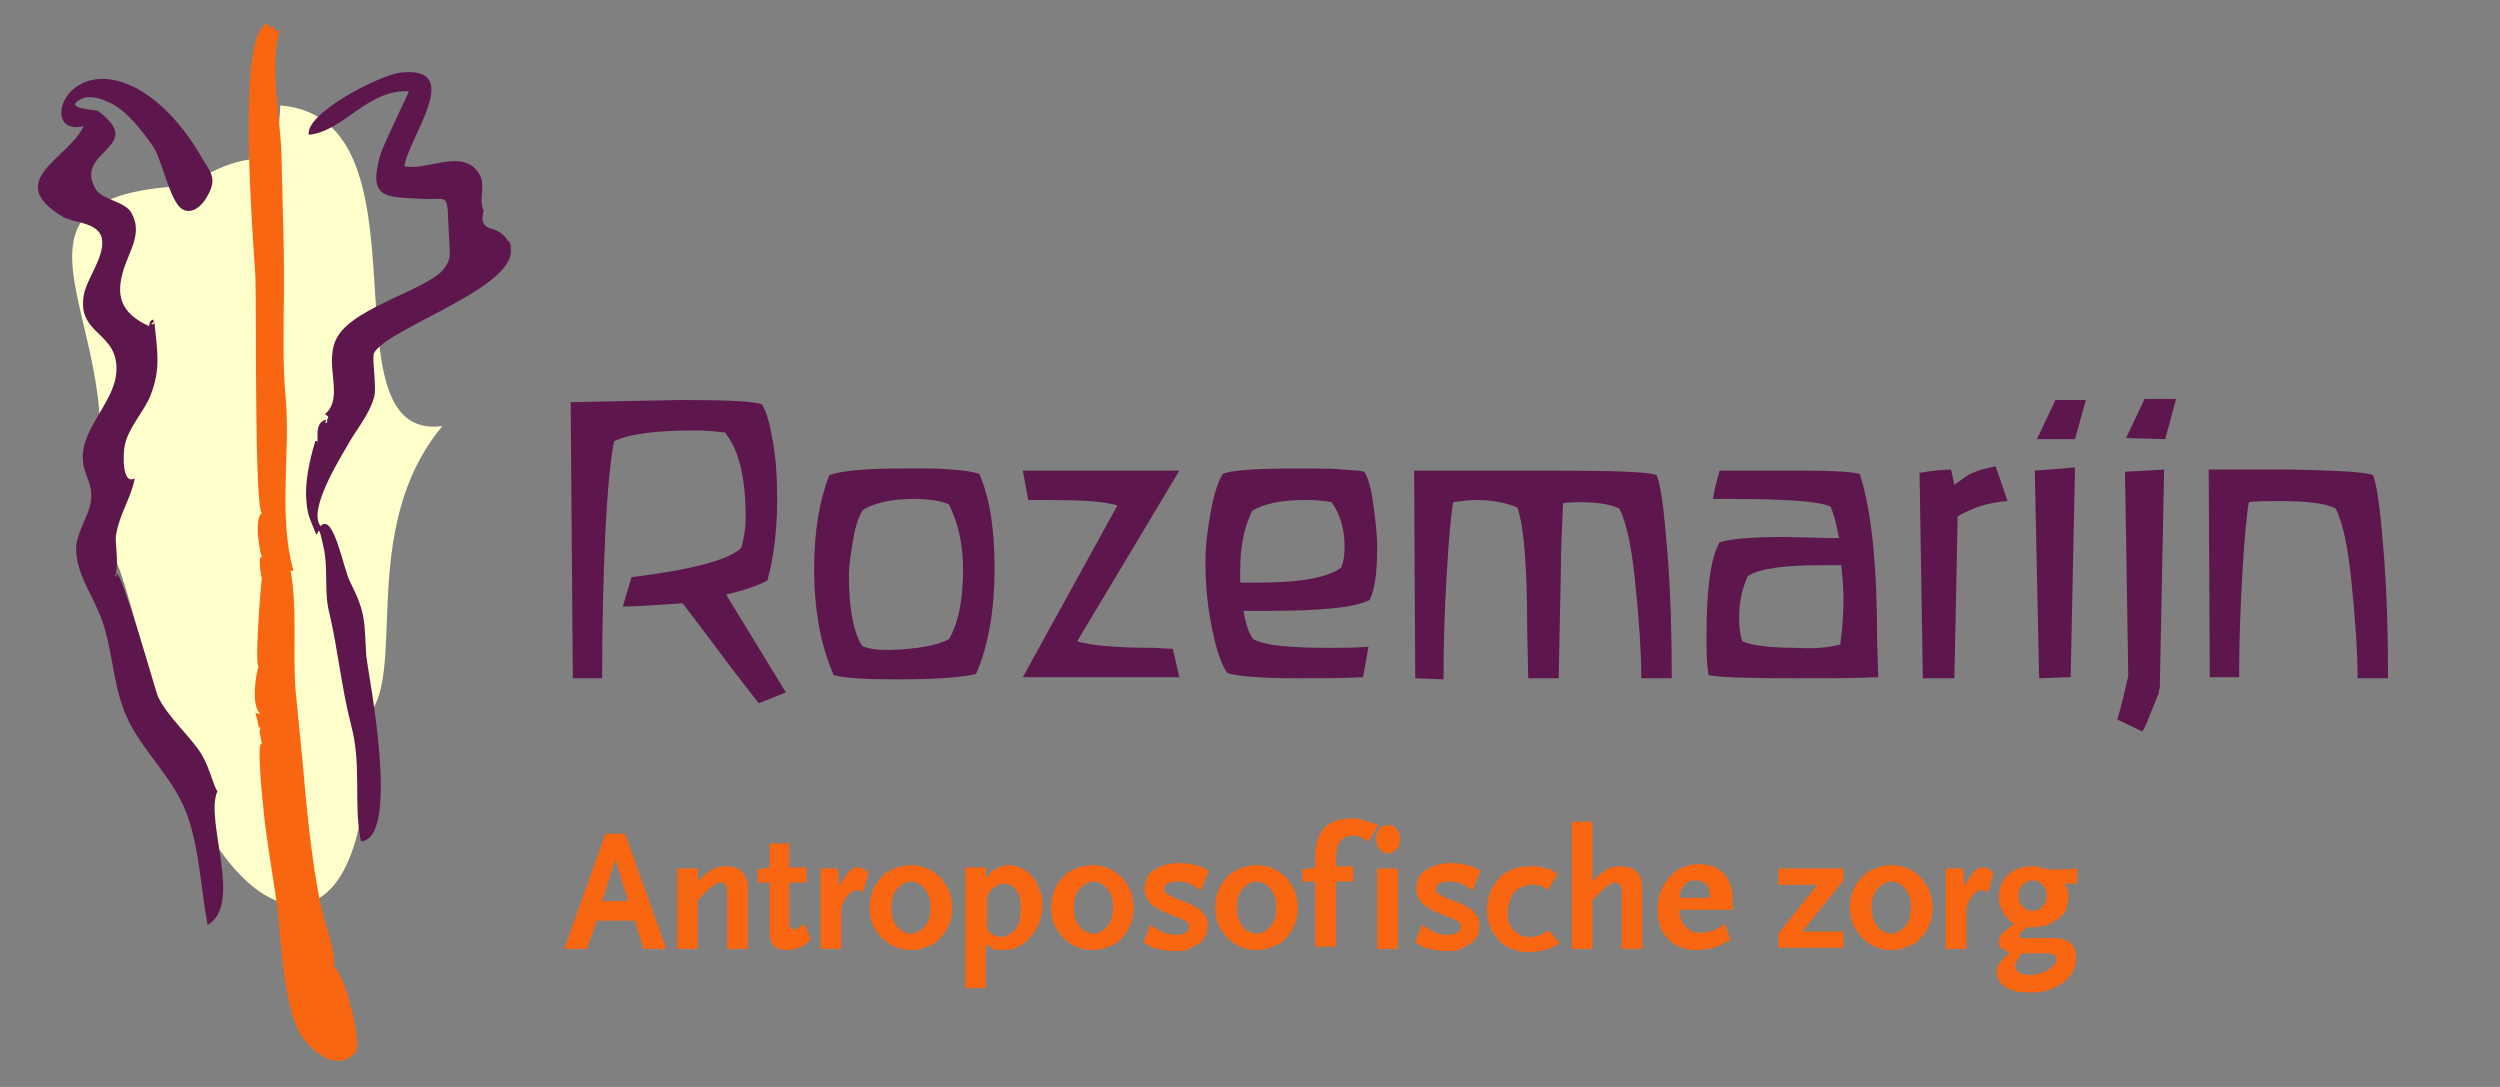 <?xml version="1.0" encoding="UTF-8"?> <!-- Generator: Adobe Illustrator 23.1.1, SVG Export Plug-In . SVG Version: 6.00 Build 0) --> <svg xmlns="http://www.w3.org/2000/svg" xmlns:xlink="http://www.w3.org/1999/xlink" id="Layer_1" x="0px" y="0px" width="230px" height="100px" viewBox="0 0 230 100" style="enable-background:new 0 0 230 100;" xml:space="preserve"><rect x="0" y="0" width="230" height="100" fill="#808080" stroke="none"/> <style type="text/css"> .st0{fill:#FFFFCC;} .st1{fill:#5E174C;} .st2{fill:#F96611;} </style> <path class="st0" d="M40.7,39.2c-11.4,1.5-0.4-28.3-14.9-29.5c-0.7,9,0.4,1.7-8.6,7.4C-3.9,18,14.3,31.8,7.7,48.2 c4.1,2.4,2.8,4.5,9.7,25.1c7.3,15.4,17.3,12.8,16.2-7.2C37.7,62.4,32.7,48.8,40.7,39.2z"></path> <path class="st1" id="leftwing" d="M20,72.8c-0.4-0.6-0.7-2.1-1.4-3.3c-0.9-1.6-3.2-3.5-4.1-5.5c-0.2-0.5-3.4-11.8-3.8-11.2c0.1,0.2,0,0.3-0.1,0.2 c0.4-1.4-0.1-3.2,0.1-3.9c0.3-1.8,1.4-3.4,1.7-5.1c-1.2,0.7-1.1-2.4-0.9-3.1c0.3-1.5,1.7-3,2.3-4.4c1-2.5,0.7-4,0.4-6.9 c0,0.2-0.1,0.3-0.3,0.2c0.2-0.1,0.3-0.2,0.2-0.4c-0.4,0.1-0.3,0.4-0.4,0.6c-2.6-1.2-3.1-2.8-2.3-5.3c0.6-1.8,1.7-3.3,0.7-5.1 c-0.6-1.1-2.7-1.2-3.3-2.2c-2.1-3.6,4.8-3.8,0.2-7.2C8.9,10.1,5.6,10,7.5,9.1c0.8-0.4,1.9,0,2.7,0.4c1.5,0.7,3,2.7,3.9,4 c0.8,1.2,1.5,4.9,2.6,5.7c0.7,0.5,1.7,0.1,2.4-1.2c0.9-1.6,0.3-2.1-0.6-3.6c-1.7-3-4.8-6.6-8.4-7.1c-4.7-0.6-6,5.2-2.4,4.3 c-1.4,3-7.4,5-2,8.3c0.9,0.6,3.1,0.5,3.6,1.8c0.6,1.6-1.4,4-1.6,5.5c-0.6,3.7,3.3,3.3,3,7.1c-0.2,2.4-2.5,4.5-3,6.9 c-0.4,2.1,0.7,2.8,0.7,4.4c0,1.6-1.3,3.1-1.4,4.8c0,2.1,1.1,3.7,1.9,5.5c1.5,3.1,1.3,6.5,2.6,9.7c1.5,3.6,4.7,6,5.9,9.9 c1,3.2,1.1,6.4,1.7,9.6C22.4,83.2,18.8,75.5,20,72.8C19.9,72.6,19.6,73.8,20,72.8z"></path> <path class="st1" id="rightwing" d="M46.8,22.3c-0.3-0.6-0.8-1-1.4-1.2c-0.9-0.2-1.2-0.7-0.9-1.7c-0.6-1.3,0.5-2.6-0.8-3.9 c-1.6-1.6-4.5,0.2-6.5-0.2c0.4-2.7,5.7-9.4-0.5-8.6c-1.9,0.3-8.6,3.7-8.3,5.7c3.2-0.3,5.4-4.2,9.2-4c0.1,0-2.3,4.8-2.6,5.8 c-1.2,4.2,0.5,3.9,4,4.1c2.4,0.1,2.1-0.7,2.3,3.3c0.1,1.9,0.2,2.1-0.3,2.9c-1.1,2-8.2,3.6-9.9,6.4c-1.5,2.4,0.7,5.6-1.2,7.2 c0.6,0.4,0.1,0.2,0.2,0.8c0,0-0.3-0.1-0.3,0c0.2-0.1,0.2-0.2,0.2-0.3c-1.1,0.3-0.7,1.7-0.8,2.4c0.1-0.3,0-0.5-0.2-0.4 c-0.5,1.7-1,3.8-0.8,5.6c0.1,1.3,0.4,1.7,0.7,2.5c0.5,1.5,0.2-1.6,0.9,1.8c0.4,1.9,0,4,0.5,5.9c0.8,3.4,1.1,6.8,2,10.3 c1,3.7,0.2,7.2,0.9,10.7c3.7-0.2,0.7-15.3,0.5-17c-0.2-3.3,0-3.9-1.5-6.9c-0.6-1.1-1.5-6.4-2.7-5.1c-1.2-1.4,1.7-6.1,2.4-7.3 c0.8-1.5,2-2.8,2.5-4.5c0.3-0.8-0.2-3.6,0-4.1C35.6,30.1,48.8,26.1,46.8,22.3C46.6,21.5,47.5,23.7,46.8,22.3z M29,42 C29,41.9,28.8,41.5,29,42L29,42z"></path> <path class="st2" d="M30.7,89c0.2-1.8-0.8-3.7-1.2-5.8c-0.6-2.8-1.1-6.9-1.4-10.2c-0.3-3.5-0.6-6.3-0.9-9.4 c-0.3-3.7,0.2-7.6-0.5-11.3c0,0.2,0.1,0.3,0.3,0.2c-1.4-4.9-0.3-10.7-0.7-15.7c-0.3-3-0.2-5.8-0.2-8.2c0.1-4.7-0.1-9.5-0.2-14.2 c-0.1-3.8-1.1-7.9-0.2-11.6c-0.5,0-0.5,0.1-0.5-0.4c-1.2,0.4-0.1,0-0.6-0.2c-2.9,0.6-1.3,19.8-1.1,23.3c0.1,2.3-0.1,21.5,0.6,21.7 c-0.7,0.4-0.3,3.2,0,4.1c-0.4-0.4-0.1,1.8,0,1.9c-0.1,0.4-0.7,8.1-0.3,8.1C23.6,61.7,23,65,24,65.7c0.2,0-0.5-0.1-0.5-0.1 c0.3,1,0.4,1.9,0.6,2.9c-0.5-0.7,0,4.8,0.1,5.5c0.2,2.5,0.7,5.3,1.1,8c0.6,3.7,0.6,9.8,2.2,12.9c0.8,1.5,3.4,4,5.2,1.9 C33.4,96,31.6,89.2,30.7,89C30.8,88.8,31,89.1,30.7,89z M23.9,67.3C23.7,67,24.1,66.5,23.9,67.3C23.8,67.2,24,67.2,23.9,67.3z M23.8,55.4H24C23.9,55.5,24,55.5,23.8,55.4z M24,43.4C24,43.3,23.9,42.9,24,43.4L24,43.4z"></path> <g> <path class="st2" d="M59.2,87.3l-0.8-2.6h-3.5L54,87.3h-2.1l3.8-10.6h1.8l3.8,10.6H59.2z M56.6,79.1l-1.2,3.8h2.4L56.6,79.1z"></path> <path class="st2" d="M66.9,87.3v-4.8c0-0.5,0-0.8-0.1-1s-0.3-0.3-0.5-0.3s-0.4,0.1-0.7,0.3s-0.6,0.5-1.1,1l-0.3,0.3v4.5h-1.9v-7.4 h1.9v1.2c0.4-0.5,0.9-0.8,1.3-1.1c0.4-0.2,0.8-0.3,1.3-0.3c1.3,0,2,0.7,2,2.1v5.5C68.8,87.3,66.9,87.3,66.9,87.3z"></path> <path class="st2" d="M74.1,86.9c-0.3,0.2-0.6,0.3-0.9,0.4s-0.6,0.1-0.9,0.1c-1,0-1.5-0.5-1.5-1.6v-4.6h-1.1V80l1.1-0.2v-2.2h1.8 v2.2h1.6v1.4h-1.6v3.3c0,0.4,0,0.7,0.1,0.8c0.1,0.1,0.2,0.2,0.3,0.2c0.1,0,0.3,0,0.4-0.1s0.4-0.2,0.6-0.4l0.6,1.4L74.1,86.9z"></path> <path class="st2" d="M79.4,82.1c-0.2-0.1-0.4-0.2-0.6-0.2c-0.3,0-0.6,0.2-0.9,0.6s-0.5,0.9-0.5,1.4v3.4h-1.9v-7.4h1.6l0.1,1.6 c0.4-0.6,0.7-1.1,0.9-1.3c0.3-0.3,0.5-0.4,0.8-0.4c0.4,0,0.7,0.2,1,0.5L79.4,82.1z"></path> <path class="st2" d="M87.6,83.5c0,0.6-0.1,1.1-0.3,1.6c-0.2,0.5-0.5,0.9-0.8,1.2c-0.3,0.4-0.7,0.6-1.2,0.8 c-0.5,0.2-0.9,0.3-1.5,0.3s-1-0.1-1.5-0.3c-0.5-0.2-0.8-0.5-1.2-0.8c-0.3-0.4-0.6-0.8-0.8-1.2c-0.2-0.5-0.3-1-0.3-1.6 s0.1-1.1,0.3-1.6c0.2-0.5,0.5-0.9,0.8-1.2c0.3-0.4,0.7-0.6,1.2-0.8c0.5-0.2,0.9-0.3,1.5-0.3s1,0.1,1.5,0.3c0.5,0.2,0.8,0.5,1.2,0.8 c0.3,0.4,0.6,0.8,0.8,1.2C87.5,82.5,87.6,83,87.6,83.5z M85.6,83.5c0-0.3,0-0.6-0.1-0.9s-0.2-0.5-0.4-0.8c-0.2-0.2-0.3-0.4-0.6-0.5 c-0.2-0.1-0.4-0.2-0.7-0.2c-0.2,0-0.5,0.1-0.7,0.2s-0.4,0.3-0.6,0.5s-0.3,0.5-0.4,0.8S82,83.2,82,83.5s0,0.6,0.1,0.9 s0.2,0.5,0.4,0.8s0.3,0.4,0.6,0.5c0.2,0.1,0.4,0.2,0.7,0.2c0.2,0,0.5-0.1,0.7-0.2s0.4-0.3,0.6-0.5s0.3-0.5,0.4-0.8 C85.6,84.2,85.6,83.9,85.6,83.5z"></path> <path class="st2" d="M95.9,83.3c0,0.6-0.1,1.1-0.3,1.6s-0.4,0.9-0.8,1.3c-0.3,0.4-0.7,0.7-1.1,0.9c-0.4,0.2-0.9,0.3-1.4,0.3 c-0.2,0-0.4,0-0.6,0s-0.4-0.1-0.5-0.2s-0.3-0.2-0.5-0.3v4h-1.9V79.8h1.9v1c0.2-0.2,0.3-0.4,0.4-0.5s0.2-0.2,0.4-0.3 c0.4-0.2,0.8-0.4,1.3-0.4c0.4,0,0.9,0.1,1.2,0.3c0.4,0.2,0.7,0.4,1,0.8c0.3,0.3,0.5,0.7,0.6,1.2C95.9,82.3,95.9,82.8,95.9,83.3z M93.9,83.5c0-0.7-0.1-1.2-0.4-1.6s-0.7-0.6-1.1-0.6c-0.6,0-1.2,0.4-1.6,1.2V85c0,0.3,0,0.5,0.1,0.6s0.2,0.2,0.3,0.3 c0.1,0.1,0.3,0.1,0.4,0.2c0.2,0,0.3,0.1,0.5,0.1c0.3,0,0.5-0.1,0.7-0.2s0.4-0.3,0.6-0.5s0.3-0.5,0.4-0.8 C93.9,84.1,93.9,83.8,93.9,83.5z"></path> <path class="st2" d="M104.3,83.5c0,0.6-0.1,1.1-0.3,1.6c-0.2,0.5-0.5,0.9-0.8,1.2c-0.3,0.4-0.7,0.6-1.2,0.8 c-0.5,0.2-0.9,0.3-1.5,0.3s-1-0.1-1.5-0.3c-0.5-0.2-0.8-0.5-1.2-0.8c-0.3-0.4-0.6-0.8-0.8-1.2c-0.2-0.5-0.3-1-0.3-1.6 s0.1-1.1,0.3-1.6c0.2-0.5,0.5-0.9,0.8-1.2c0.3-0.4,0.7-0.6,1.2-0.8c0.5-0.2,0.9-0.3,1.5-0.3s1,0.1,1.5,0.3c0.5,0.2,0.8,0.5,1.2,0.8 c0.3,0.4,0.6,0.8,0.8,1.2C104.2,82.5,104.3,83,104.3,83.5z M102.4,83.5c0-0.3,0-0.6-0.1-0.9s-0.2-0.5-0.4-0.8 c-0.2-0.2-0.3-0.4-0.6-0.5c-0.2-0.1-0.4-0.2-0.7-0.2c-0.2,0-0.5,0.1-0.7,0.2s-0.4,0.3-0.6,0.5s-0.3,0.5-0.4,0.8s-0.1,0.6-0.1,0.9 s0,0.6,0.1,0.9s0.2,0.5,0.4,0.8s0.3,0.4,0.6,0.5c0.2,0.1,0.4,0.2,0.7,0.2c0.2,0,0.5-0.1,0.7-0.2s0.4-0.3,0.6-0.5s0.3-0.5,0.4-0.8 C102.3,84.2,102.4,83.9,102.4,83.5z"></path> <path class="st2" d="M110.5,81.9c-0.2-0.1-0.4-0.2-0.5-0.3c-0.3-0.2-0.5-0.3-0.8-0.4s-0.6-0.1-0.9-0.1c-0.4,0-0.7,0.1-0.9,0.2 c-0.2,0.1-0.3,0.3-0.3,0.5s0.1,0.3,0.2,0.4s0.4,0.2,0.7,0.4c0.2,0.1,0.4,0.2,0.6,0.2c0.2,0.1,0.4,0.2,0.7,0.3s0.4,0.2,0.6,0.3 c0.2,0.1,0.3,0.2,0.4,0.2c0.2,0.2,0.4,0.4,0.6,0.7s0.2,0.6,0.2,0.9s-0.1,0.7-0.2,0.9c-0.1,0.3-0.3,0.5-0.6,0.7 c-0.3,0.2-0.6,0.3-0.9,0.5s-0.8,0.2-1.2,0.2c-0.4,0-0.8,0-1.2-0.1c-0.2,0-0.3-0.1-0.5-0.1s-0.3-0.1-0.4-0.1 c-0.1-0.1-0.3-0.1-0.4-0.2s-0.3-0.2-0.5-0.3l0.6-1.6c0.2,0.1,0.4,0.2,0.5,0.3s0.3,0.1,0.4,0.2s0.2,0.1,0.3,0.2 c0.1,0,0.2,0.1,0.4,0.1c0.3,0.1,0.6,0.1,0.8,0.1c0.4,0,0.7-0.1,0.9-0.2c0.2-0.1,0.3-0.3,0.3-0.5c0-0.3-0.2-0.6-0.8-0.8l-1.3-0.5 c-0.7-0.3-1.1-0.6-1.5-0.9c-0.3-0.4-0.5-0.8-0.5-1.3c0-0.4,0.1-0.7,0.2-1s0.3-0.5,0.6-0.7s0.6-0.4,1-0.5s0.8-0.2,1.2-0.2 c0.4,0,0.8,0,1.2,0.1c0.2,0,0.3,0.1,0.5,0.1c0.1,0,0.3,0.1,0.4,0.1s0.2,0.1,0.4,0.2c0.1,0.1,0.3,0.1,0.4,0.2L110.5,81.9z"></path> <path class="st2" d="M119.4,83.5c0,0.6-0.1,1.1-0.3,1.6c-0.2,0.5-0.5,0.9-0.8,1.2c-0.3,0.4-0.7,0.6-1.2,0.8 c-0.5,0.2-0.9,0.3-1.5,0.3s-1-0.1-1.5-0.3c-0.5-0.2-0.8-0.5-1.2-0.8c-0.3-0.4-0.6-0.8-0.8-1.2c-0.2-0.5-0.3-1-0.3-1.6 s0.1-1.1,0.3-1.6c0.2-0.5,0.5-0.9,0.8-1.2c0.3-0.4,0.7-0.6,1.2-0.8c0.5-0.2,0.9-0.3,1.5-0.3s1,0.1,1.5,0.3c0.5,0.2,0.8,0.5,1.2,0.8 c0.3,0.4,0.6,0.8,0.8,1.2C119.3,82.5,119.4,83,119.4,83.5z M117.4,83.5c0-0.3,0-0.6-0.1-0.9s-0.2-0.5-0.4-0.8 c-0.2-0.2-0.3-0.4-0.6-0.5c-0.2-0.1-0.4-0.2-0.7-0.2c-0.2,0-0.5,0.1-0.7,0.2s-0.4,0.3-0.6,0.5s-0.3,0.5-0.4,0.8s-0.1,0.6-0.1,0.9 s0,0.6,0.1,0.9s0.2,0.5,0.4,0.8s0.3,0.4,0.6,0.5c0.2,0.1,0.4,0.2,0.7,0.2c0.2,0,0.5-0.1,0.7-0.2s0.4-0.3,0.6-0.5s0.3-0.5,0.4-0.8 C117.4,84.2,117.4,83.9,117.4,83.5z"></path> <path class="st2" d="M125.9,77.4c-0.3-0.2-0.6-0.3-0.8-0.4c-0.2-0.1-0.5-0.1-0.7-0.1c-0.5,0-0.9,0.2-1.1,0.5 c-0.1,0.1-0.1,0.2-0.2,0.3c0,0.1-0.1,0.2-0.1,0.4c0,0.1,0,0.3-0.1,0.5c0,0.2,0,0.4,0,0.7v0.4h1.6v1.4h-1.6v6H121v-6h-1.2V80 l1.2-0.2v-1c0-1.1,0.3-2,0.8-2.6c0.6-0.6,1.4-0.9,2.4-0.9c0.1,0,0.3,0,0.4,0c0.2,0,0.3,0,0.5,0.1c0.1,0,0.3,0,0.4,0.1 c0.1,0,0.2,0.1,0.4,0.1c0.1,0,0.2,0.1,0.4,0.1c0.1,0.1,0.3,0.1,0.5,0.2L125.9,77.4z"></path> <path class="st2" d="M128.8,77.2c0,0.4-0.1,0.7-0.3,0.9c-0.2,0.3-0.5,0.4-0.8,0.4s-0.6-0.1-0.8-0.4c-0.2-0.2-0.3-0.6-0.3-0.9 c0-0.4,0.1-0.7,0.3-0.9c0.2-0.3,0.5-0.4,0.8-0.4s0.6,0.1,0.8,0.4S128.8,76.8,128.8,77.2z M126.7,87.3v-7.4h1.9v7.4H126.7z"></path> <path class="st2" d="M135.5,81.9c-0.2-0.1-0.4-0.2-0.5-0.3c-0.3-0.2-0.5-0.3-0.8-0.4s-0.6-0.1-0.9-0.1c-0.4,0-0.7,0.1-0.9,0.2 s-0.3,0.3-0.3,0.5s0.1,0.3,0.2,0.4c0.1,0.1,0.4,0.2,0.7,0.4c0.2,0.1,0.4,0.2,0.6,0.2c0.2,0.1,0.4,0.2,0.7,0.3s0.4,0.2,0.6,0.3 c0.2,0.1,0.3,0.2,0.4,0.2c0.2,0.2,0.4,0.4,0.6,0.7s0.2,0.6,0.2,0.9s-0.1,0.7-0.2,0.9c-0.1,0.3-0.3,0.5-0.6,0.7s-0.6,0.3-0.9,0.5 s-0.8,0.2-1.2,0.2s-0.8,0-1.2-0.1c-0.2,0-0.3-0.1-0.5-0.1s-0.3-0.1-0.4-0.1c-0.1-0.1-0.3-0.1-0.4-0.2s-0.3-0.2-0.5-0.3l0.6-1.6 c0.2,0.1,0.4,0.2,0.5,0.3s0.3,0.1,0.4,0.2s0.2,0.1,0.3,0.2c0.1,0,0.2,0.1,0.4,0.1c0.3,0.1,0.6,0.1,0.8,0.1c0.4,0,0.7-0.1,0.9-0.2 s0.3-0.3,0.3-0.5c0-0.3-0.2-0.6-0.8-0.8l-1.3-0.5c-0.7-0.3-1.1-0.6-1.5-0.9c-0.3-0.4-0.5-0.8-0.5-1.3c0-0.4,0.1-0.7,0.2-1 c0.1-0.3,0.3-0.5,0.6-0.7s0.6-0.4,1-0.5s0.8-0.2,1.2-0.2s0.8,0,1.2,0.1c0.2,0,0.3,0.1,0.5,0.1c0.1,0,0.3,0.1,0.4,0.1 c0.1,0,0.2,0.1,0.4,0.2c0.1,0.1,0.3,0.1,0.4,0.2L135.5,81.9z"></path> <path class="st2" d="M143.5,86.8c-0.5,0.3-1,0.5-1.4,0.6s-0.9,0.2-1.4,0.2c-0.6,0-1.1-0.1-1.6-0.3c-0.5-0.2-0.9-0.4-1.2-0.8 s-0.6-0.7-0.8-1.2s-0.3-1-0.3-1.6s0.1-1.1,0.3-1.6s0.5-0.9,0.8-1.3s0.8-0.6,1.2-0.8c0.5-0.2,1-0.3,1.6-0.3c0.2,0,0.4,0,0.6,0 s0.4,0.1,0.6,0.1c0.3,0.1,0.5,0.1,0.7,0.2s0.4,0.2,0.7,0.4l-0.9,1.5c-0.3-0.2-0.5-0.4-0.7-0.4c-0.2-0.1-0.5-0.1-0.8-0.1 s-0.6,0.1-0.9,0.2c-0.3,0.1-0.5,0.3-0.7,0.5s-0.3,0.5-0.4,0.8s-0.2,0.6-0.2,1c0,0.3,0,0.6,0.1,0.9s0.2,0.5,0.4,0.7s0.4,0.3,0.6,0.5 c0.2,0.1,0.5,0.2,0.8,0.2s0.6,0,0.9-0.1c0.3-0.1,0.6-0.3,1-0.5L143.5,86.8z"></path> <path class="st2" d="M149.2,87.3v-4.8c0-0.5,0-0.8-0.1-1s-0.3-0.3-0.5-0.3s-0.4,0.1-0.7,0.3s-0.6,0.5-1.1,1l-0.3,0.3v4.5h-1.9V75.6 h1.9v5.5c0.4-0.5,0.9-0.8,1.3-1.1c0.4-0.2,0.8-0.3,1.3-0.3c1.3,0,2,0.7,2,2.1v5.5C151.1,87.3,149.2,87.3,149.2,87.3z"></path> <path class="st2" d="M159.2,86.5c-0.2,0.1-0.3,0.2-0.5,0.2c-0.1,0.1-0.2,0.1-0.3,0.2c-0.8,0.4-1.6,0.5-2.4,0.5 c-0.6,0-1.1-0.1-1.5-0.3c-0.4-0.2-0.8-0.4-1.1-0.8c-0.3-0.3-0.6-0.7-0.7-1.2c-0.2-0.5-0.2-1-0.2-1.5c0-0.6,0.1-1.1,0.3-1.6 s0.4-0.9,0.8-1.3c0.3-0.4,0.7-0.7,1.2-0.9c0.5-0.2,0.9-0.3,1.5-0.3c0.5,0,0.9,0.1,1.3,0.2c0.4,0.2,0.7,0.4,1,0.7 c0.3,0.3,0.5,0.7,0.6,1.1c0.2,0.4,0.2,0.9,0.2,1.4v0.8h-4.9c0,0.3,0,0.5,0.1,0.7c0,0.2,0.1,0.3,0.2,0.5c0.2,0.3,0.4,0.5,0.7,0.7 s0.6,0.2,1,0.2c0.1,0,0.3,0,0.4,0c0.1,0,0.3-0.1,0.4-0.1c0.2-0.1,0.4-0.1,0.6-0.2c0.2-0.1,0.5-0.3,0.8-0.5L159.2,86.5z M157.3,82.6 c0-0.6-0.1-1-0.3-1.2s-0.5-0.4-1-0.4c-0.4,0-0.8,0.1-1,0.4c-0.3,0.3-0.5,0.7-0.5,1.2H157.3z"></path> <path class="st2" d="M163.6,87.3v-1.4l3.6-4.5h-3.6v-1.5h6V81l-3.8,4.7h3.8v1.5h-6V87.3z"></path> <path class="st2" d="M177.8,83.5c0,0.6-0.1,1.1-0.3,1.6s-0.5,0.9-0.8,1.2c-0.3,0.4-0.7,0.6-1.2,0.8c-0.5,0.2-0.9,0.3-1.5,0.3 s-1-0.1-1.5-0.3c-0.5-0.2-0.8-0.5-1.2-0.8c-0.3-0.4-0.6-0.8-0.8-1.2c-0.2-0.5-0.3-1-0.3-1.6s0.1-1.1,0.3-1.6s0.5-0.9,0.8-1.2 c0.3-0.4,0.7-0.6,1.2-0.8c0.5-0.2,0.9-0.3,1.5-0.3s1,0.1,1.5,0.3c0.5,0.2,0.8,0.5,1.2,0.8c0.3,0.4,0.6,0.8,0.8,1.2 C177.7,82.5,177.8,83,177.8,83.5z M175.8,83.5c0-0.3,0-0.6-0.1-0.9s-0.2-0.5-0.4-0.8c-0.2-0.2-0.3-0.4-0.6-0.5 c-0.2-0.1-0.4-0.2-0.7-0.2c-0.2,0-0.5,0.1-0.7,0.2s-0.4,0.3-0.6,0.5s-0.3,0.5-0.4,0.8s-0.1,0.6-0.1,0.9s0,0.6,0.1,0.9 s0.2,0.5,0.4,0.8s0.3,0.4,0.6,0.5c0.2,0.1,0.4,0.2,0.7,0.2c0.2,0,0.5-0.1,0.7-0.2s0.4-0.3,0.6-0.5c0.2-0.2,0.3-0.5,0.4-0.8 C175.7,84.2,175.8,83.9,175.8,83.5z"></path> <path class="st2" d="M182.9,82.1c-0.2-0.1-0.4-0.2-0.6-0.2c-0.3,0-0.6,0.2-0.9,0.6c-0.3,0.4-0.5,0.9-0.5,1.4v3.4H179v-7.4h1.6 l0.1,1.6c0.4-0.6,0.7-1.1,0.9-1.3c0.3-0.3,0.5-0.4,0.8-0.4c0.4,0,0.7,0.2,1,0.5L182.9,82.1z"></path> <path class="st2" d="M189.9,81.3c0.1,0.2,0.2,0.3,0.3,0.5s0.1,0.4,0.1,0.6c0,0.4-0.1,0.8-0.2,1.2s-0.4,0.6-0.7,0.9 c-0.3,0.2-0.6,0.4-1,0.6c-0.4,0.1-0.8,0.2-1.3,0.2c-0.1,0-0.2,0-0.3,0s-0.2,0-0.3,0c-0.5,0.4-0.7,0.6-0.7,0.8c0,0.1,0,0.1,0.1,0.2 c0.1,0,0.2,0,0.4,0h2.6c1.4,0,2.1,0.6,2.1,1.8c0,0.5-0.1,0.9-0.3,1.3s-0.5,0.7-0.9,1s-0.8,0.5-1.4,0.7s-1.1,0.2-1.7,0.2 c-0.5,0-0.9,0-1.2-0.1c-0.4-0.1-0.7-0.2-1-0.4c-0.3-0.2-0.5-0.4-0.6-0.6s-0.2-0.5-0.2-0.8s0.1-0.6,0.3-0.8c0.2-0.3,0.5-0.6,0.9-1 c-0.4-0.1-0.6-0.3-0.8-0.4c-0.2-0.2-0.2-0.3-0.2-0.6c0-0.2,0.1-0.4,0.2-0.6s0.4-0.4,0.8-0.7l0.4-0.3c-0.2-0.1-0.3-0.2-0.4-0.3 c-0.1-0.1-0.2-0.2-0.3-0.3c-0.4-0.5-0.7-1.1-0.7-1.8c0-0.9,0.3-1.6,0.8-2.1c0.6-0.5,1.3-0.8,2.3-0.8c0.3,0,0.5,0,0.7,0.1 s0.5,0.1,0.8,0.2h1.1l1.5-0.1v1.4L189.9,81.3L189.9,81.3z M189.2,88.2c0-0.3-0.3-0.5-0.9-0.5H186l-0.2,0.3 c-0.1,0.2-0.2,0.3-0.3,0.5c-0.1,0.1-0.1,0.3-0.1,0.4c0,0.2,0.1,0.4,0.4,0.6c0.3,0.2,0.7,0.2,1.1,0.2c0.3,0,0.6-0.1,0.9-0.2 c0.3-0.1,0.6-0.2,0.8-0.4C189,88.8,189.2,88.5,189.2,88.2z M188.3,82.4c0-0.4-0.1-0.7-0.4-1S187.4,81,187,81 c-0.3,0-0.6,0.1-0.9,0.4s-0.4,0.6-0.4,1s0.1,0.7,0.4,1s0.5,0.4,0.9,0.4s0.6-0.1,0.9-0.4S188.3,82.8,188.3,82.4z"></path> </g> <g> <path class="st1" d="M70.6,53.4c-0.9,0.5-2.1,0.9-3.8,1.3l5.5,9l-2.5,1l-2.4-3.1c-0.9-1.2-1.8-2.4-2.7-3.6l-1.9-2.5 c-2.8,0.2-4.6,0.3-5.5,0.3l0.8-2.7c5.6-0.7,9-1.6,10.1-2.7c0.2-0.7,0.4-1.7,0.4-2.8c0-3.6-0.6-6.2-1.9-7.8 c-0.8-0.1-1.7-0.2-2.7-0.2c-3.6,0-6.1,0.3-7.5,1c-0.3,1.4-0.6,4.2-0.8,8.3s-0.3,8.6-0.3,13.5h-2.7L52.5,37l10-0.2 c4.3,0,6.8,0.1,7.6,0.4c0.4,0.6,0.7,1.7,1,3.4s0.4,3.4,0.4,5.3C71.5,48.7,71.2,51.2,70.6,53.4z"></path> <path class="st1" d="M90.1,43.6c1,2.3,1.4,5.2,1.4,8.7c0,3.9-0.6,7.2-1.7,9.7c-1.1,0.3-3.5,0.5-7.2,0.5c-3,0-5-0.1-5.9-0.4 c-1.2-2.7-1.8-6-1.8-9.8c0-3.4,0.5-6.3,1.4-8.6c1.2-0.4,3.4-0.6,6.7-0.6h1.3H86C87.9,43.2,89.2,43.3,90.1,43.6z M87.3,58.8 c0.9-1.5,1.3-3.7,1.3-6.4c0-2.2-0.4-4.2-1.3-6c-0.7-0.3-1.8-0.5-3.2-0.5c-1.9,0-3.5,0.3-4.7,1c-0.4,0.6-0.7,1.5-0.9,2.7 c-0.2,1.2-0.4,2.3-0.4,3.4c0,2.9,0.4,5.1,1.2,6.4c0.5,0.3,1.4,0.4,2.6,0.4C84.4,59.7,86.2,59.4,87.3,58.8z"></path> <path class="st1" d="M94.1,62.3l8.7-15.8c-1.3-0.4-3.5-0.5-6.5-0.5h-1.7l-0.5-2.7h14.4L99.1,59c1.3,0.4,3.7,0.6,7.1,0.6l1.7,0.1 l0.6,2.6C108.5,62.3,94.1,62.3,94.1,62.3z"></path> <path class="st1" d="M125.4,62.3c-1.8,0.1-3.7,0.1-5.8,0.1c-3.8,0-6-0.2-6.7-0.5c-0.5-0.7-1-2.1-1.4-4.1s-0.6-4-0.6-6 c0-1.6,0.2-3.2,0.5-4.8s0.7-2.8,1.1-3.4c0.6-0.3,2.8-0.5,6.5-0.5c2.4,0,3.9,0,4.5,0.1l1.4,0.1c0.3,0,0.5,0.1,0.6,0.1 c0.3,0.4,0.6,1.3,0.8,2.7c0.2,1.4,0.4,2.9,0.4,4.3c0,2.2-0.2,3.8-0.7,4.8c-1.3,0.7-4.5,1-9.3,1h-2.3c0.2,1.2,0.5,2.1,0.9,2.6 c1.1,0.6,3.4,0.8,7,0.8c1.1,0,2.3,0,3.6-0.1L125.4,62.3z M114.1,53.6h1.7c3.9,0,6.5-0.5,7.6-1.4c0.2-0.5,0.3-1.1,0.3-1.9 c0-1.6-0.4-3-1.2-4.1c-0.5-0.1-1.3-0.2-2.4-0.2c-2.1,0-3.8,0.3-4.9,1c-0.7,1.4-1.1,3.2-1.1,5.4v0.7V53.6z"></path> <path class="st1" d="M130.2,62.4l-0.1-19.1h2.2h5.7h4.8c5.6,0,8.8,0.1,9.6,0.4c0.4,0.9,0.7,3.3,1,7.1s0.4,7.6,0.4,11.6H151 c0-2.3-0.2-5.4-0.6-9.2c-0.3-2.8-0.7-4.9-1.4-6.4c-0.8-0.4-2-0.6-3.6-0.6c-0.4,0-1,0-1.6,0.1c-0.1,2.3-0.2,4.4-0.2,6.2l-0.1,4.9 l-0.1,5h-2.8l-0.1-4.5c0-5.8-0.3-9.5-0.9-11.2c-0.9-0.4-2.2-0.7-3.8-0.7c-0.7,0-1.4,0.1-2.1,0.2c-0.2,1-0.4,3.2-0.6,6.6 c-0.2,3.4-0.3,6.6-0.3,9.7L130.2,62.4L130.2,62.4z"></path> <path class="st1" d="M172.8,62.3c-2,0.1-4.6,0.1-7.6,0.1c-4.7,0-7.4-0.1-8-0.3c-0.2-0.9-0.2-2.2-0.2-3.8c0-4.2,0.4-7,1.2-8.4 c0.8-0.3,2.8-0.5,6.1-0.5l4,0.1h0.9l-0.1-0.4c-0.2-1.2-0.5-2.1-0.7-2.5c-1.1-0.5-4.3-0.7-9.6-0.7h-1.2c0.1-0.8,0.3-1.5,0.5-2.2 l0.1-0.4h1.1h6.8c2.6,0,4.2,0.1,5,0.3c1.1,3.4,1.6,8.5,1.6,15.5L172.8,62.3z M169.3,59.3c0.2-1.4,0.3-2.8,0.3-4.2 c0-1.1-0.1-2.1-0.2-3.1h-1.8c-3.5,0-5.7,0.3-6.8,1c-0.5,1.1-0.8,2.3-0.8,3.8c0,1,0.1,1.7,0.3,2.2c0.9,0.4,2.6,0.6,5,0.6 C166.8,59.7,168.1,59.6,169.3,59.3z"></path> <path class="st1" d="M176.9,62.3l-0.3-18.8c1.2-0.2,2.2-0.3,2.9-0.3l0.3,1.4c0.7-0.5,1.2-0.9,1.7-1.1c0.4-0.2,1.1-0.4,2.1-0.6 l1.1,3.2c-1.7,0.1-3.2,0.6-4.6,1.4l-0.1,5.4l-0.2,9.5h-2.9V62.3z"></path> <path class="st1" d="M187.6,62.4l-0.4-19.1l3.7-0.3l-0.4,19.3L187.6,62.4z M187.4,40.4l1.7-3.6h2.8l-1,3.6H187.4z"></path> <path class="st1" d="M194.8,66.2c0.4-1.4,0.7-2.7,1-4l-0.3-18.8l3.6-0.2l-0.4,20.1c-0.1,0.2-0.1,0.4-0.1,0.5l-0.5,1.2l-0.6,1.5 c0,0.1-0.2,0.4-0.4,0.8L194.8,66.2z M195.6,40.3l1.7-3.6h2.9l-1,3.7L195.6,40.3z"></path> <path class="st1" d="M218.3,43.7c0.4,0.9,0.7,3.3,1,7.1s0.4,7.6,0.4,11.6h-2.8c0-2.3-0.2-5.4-0.6-9.2c-0.3-2.8-0.7-4.9-1.4-6.4 c-0.9-0.5-2.6-0.7-5.3-0.7c-1.1,0-2,0-2.7,0.1c-0.2,1-0.4,3.2-0.6,6.5c-0.2,3.4-0.3,6.6-0.3,9.6h-2.7l-0.1-19.1h2.2h5.5 C215,43.3,217.5,43.4,218.3,43.7z"></path> </g> </svg> 